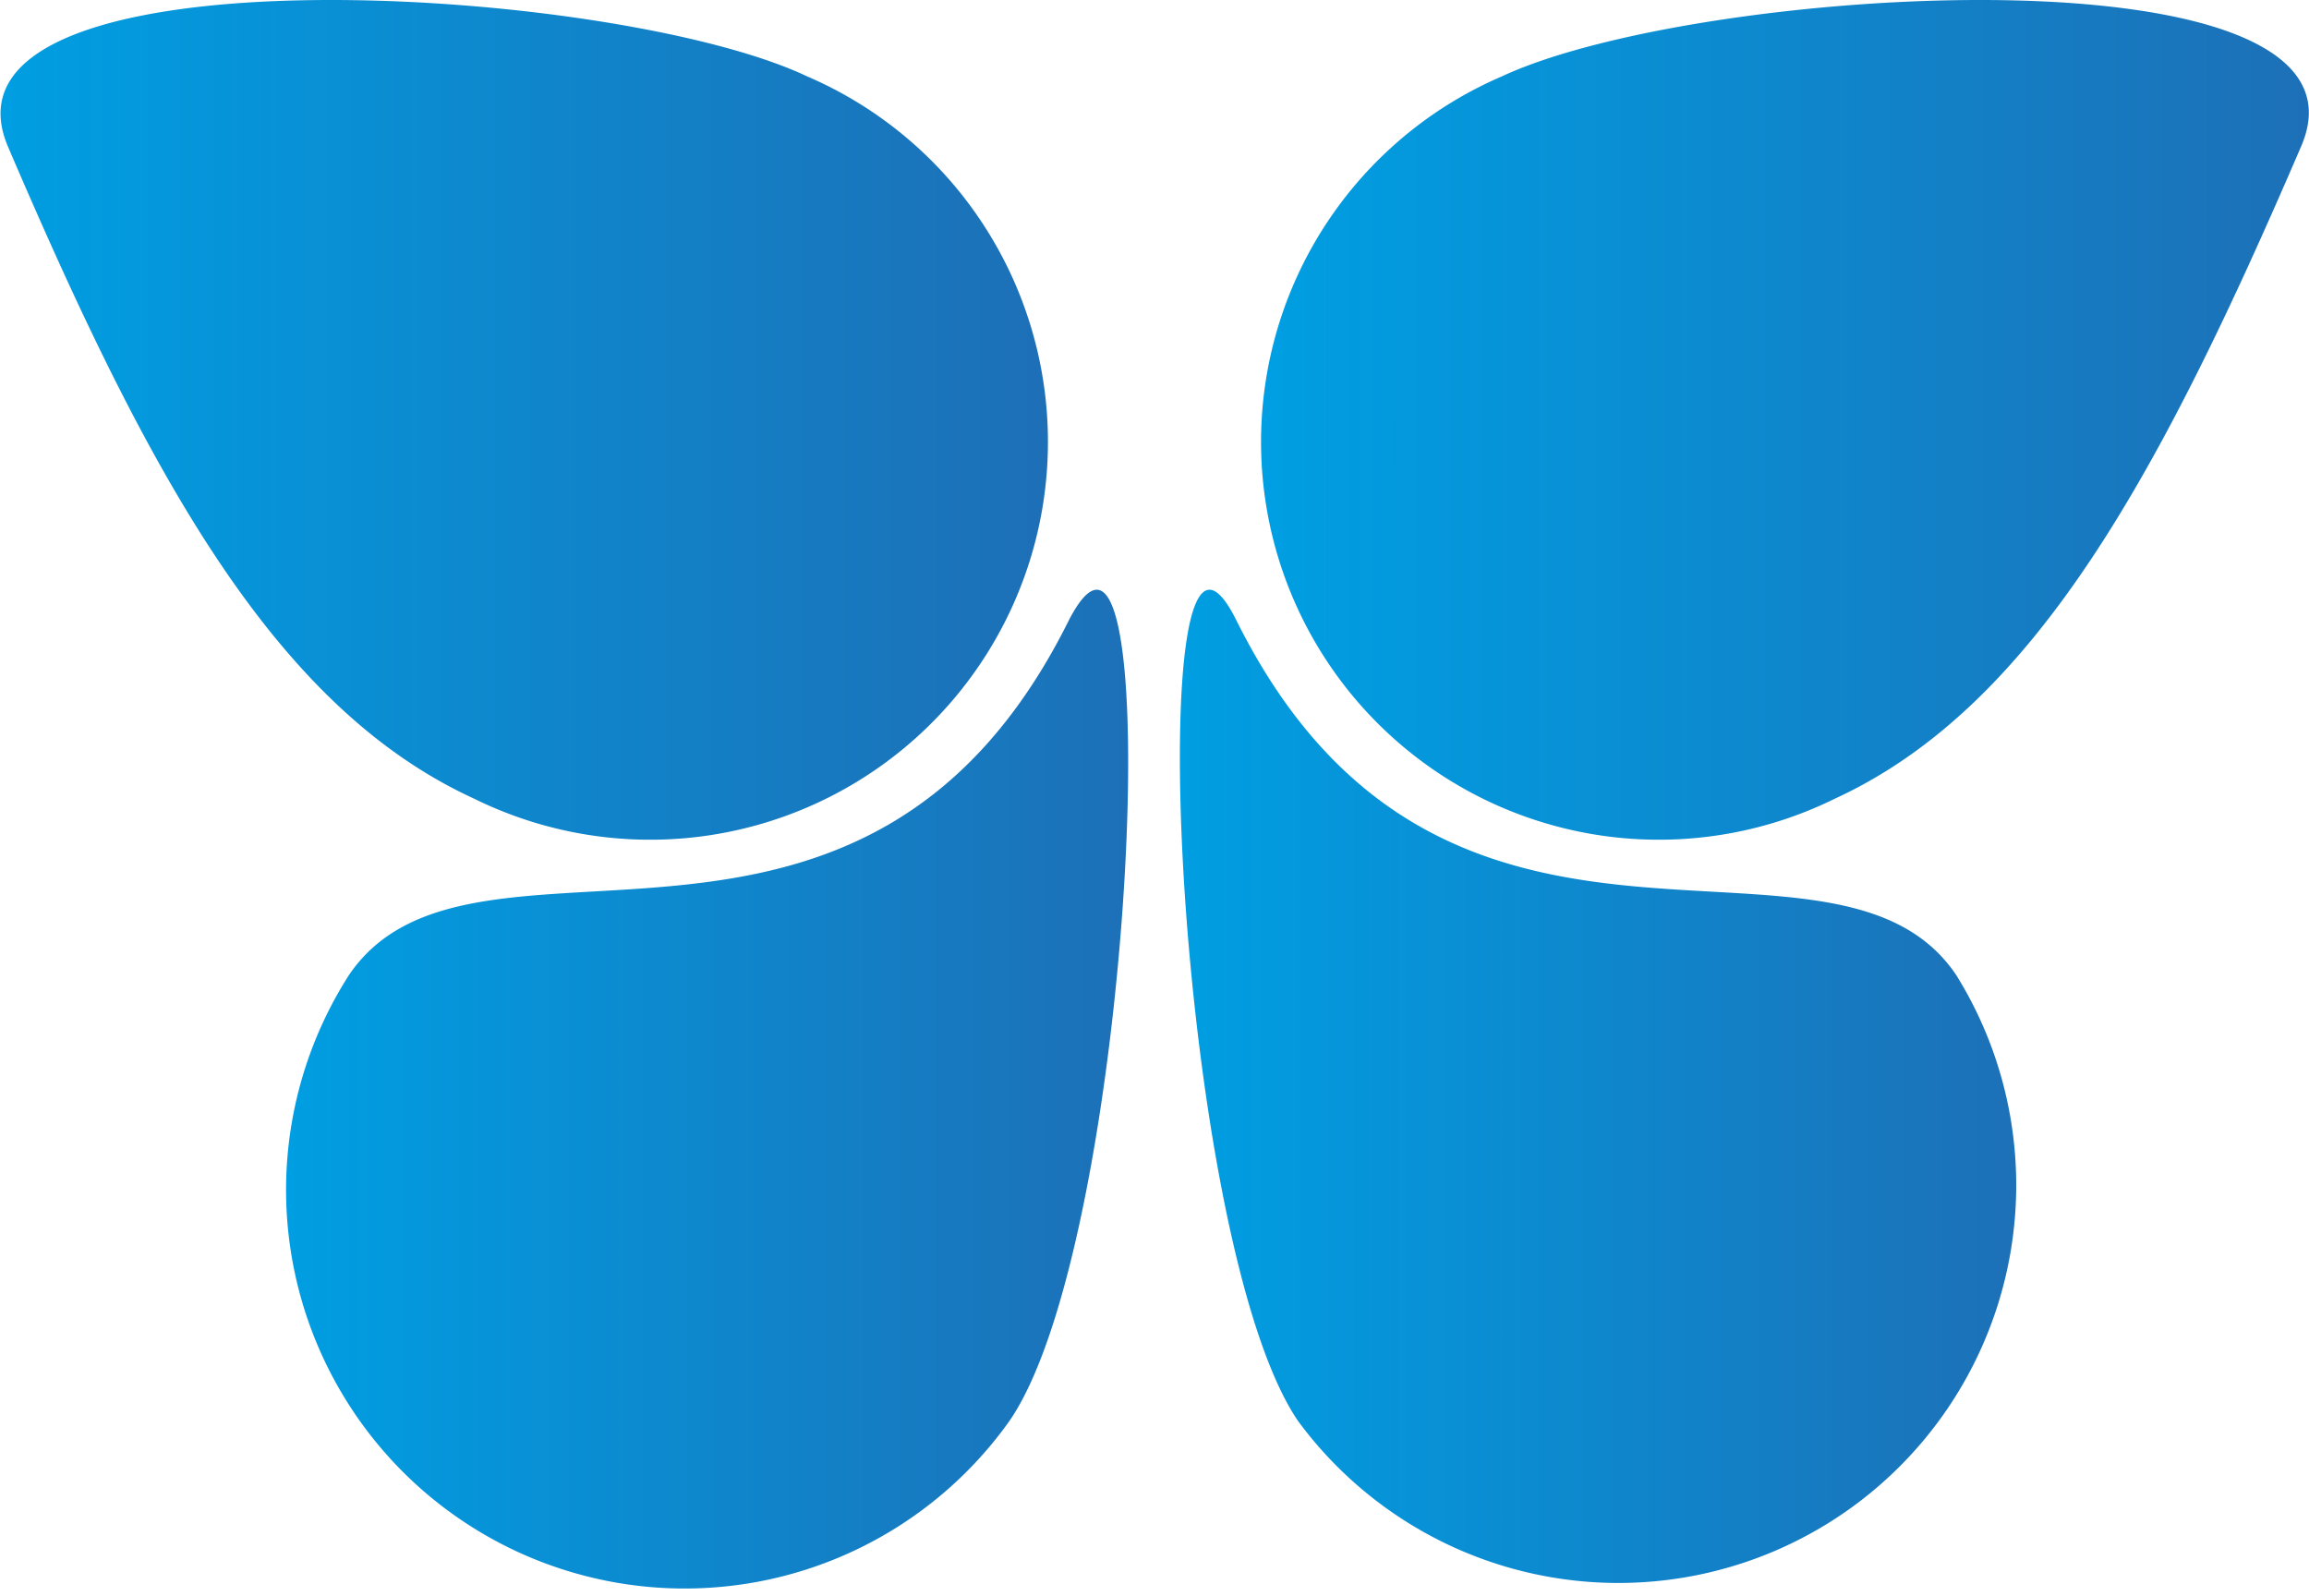 <svg xmlns="http://www.w3.org/2000/svg" xmlns:xlink="http://www.w3.org/1999/xlink" viewBox="0 0 30.24 20.9"><defs><style>.cls-1{fill:url(#linear-gradient);}.cls-2{fill:url(#linear-gradient-2);}.cls-3{fill:url(#linear-gradient-3);}.cls-4{fill:url(#linear-gradient-4);}</style><linearGradient id="linear-gradient" x1="16.63" y1="5.47" x2="30.24" y2="5.47" gradientUnits="userSpaceOnUse"><stop offset="0" stop-color="#009ee2"/><stop offset="1" stop-color="#1d70b7"/></linearGradient><linearGradient id="linear-gradient-2" x1="15.45" y1="14.31" x2="26.52" y2="14.31" xlink:href="#linear-gradient"/><linearGradient id="linear-gradient-3" x1="0" y1="5.47" x2="13.6" y2="5.47" xlink:href="#linear-gradient"/><linearGradient id="linear-gradient-4" x1="3.72" y1="14.31" x2="14.79" y2="14.31" xlink:href="#linear-gradient"/></defs><g id="Слой_2" data-name="Слой 2"><g id="Objects"><path class="cls-1" d="M30.14,1.91c-1.85,4.3-3.5,7.35-6.11,8.55A5.21,5.21,0,1,1,19.67,1C22.28-.22,31.27-.74,30.14,1.91Z"/><path class="cls-2" d="M16.19,8.12c2.72,5.47,7.82,2.26,9.43,4.65A5.21,5.21,0,0,1,17,18.61C15.37,16.22,14.91,5.55,16.19,8.12Z"/><path class="cls-3" d="M.1,1.91c1.84,4.3,3.49,7.35,6.11,8.55A5.21,5.21,0,1,0,10.57,1C8-.22-1-.74.1,1.91Z"/><path class="cls-4" d="M14,8.12c-2.71,5.46-7.81,2.26-9.43,4.65a5.22,5.22,0,0,0,8.65,5.84C14.87,16.22,15.33,5.55,14,8.12Z"/></g></g></svg>